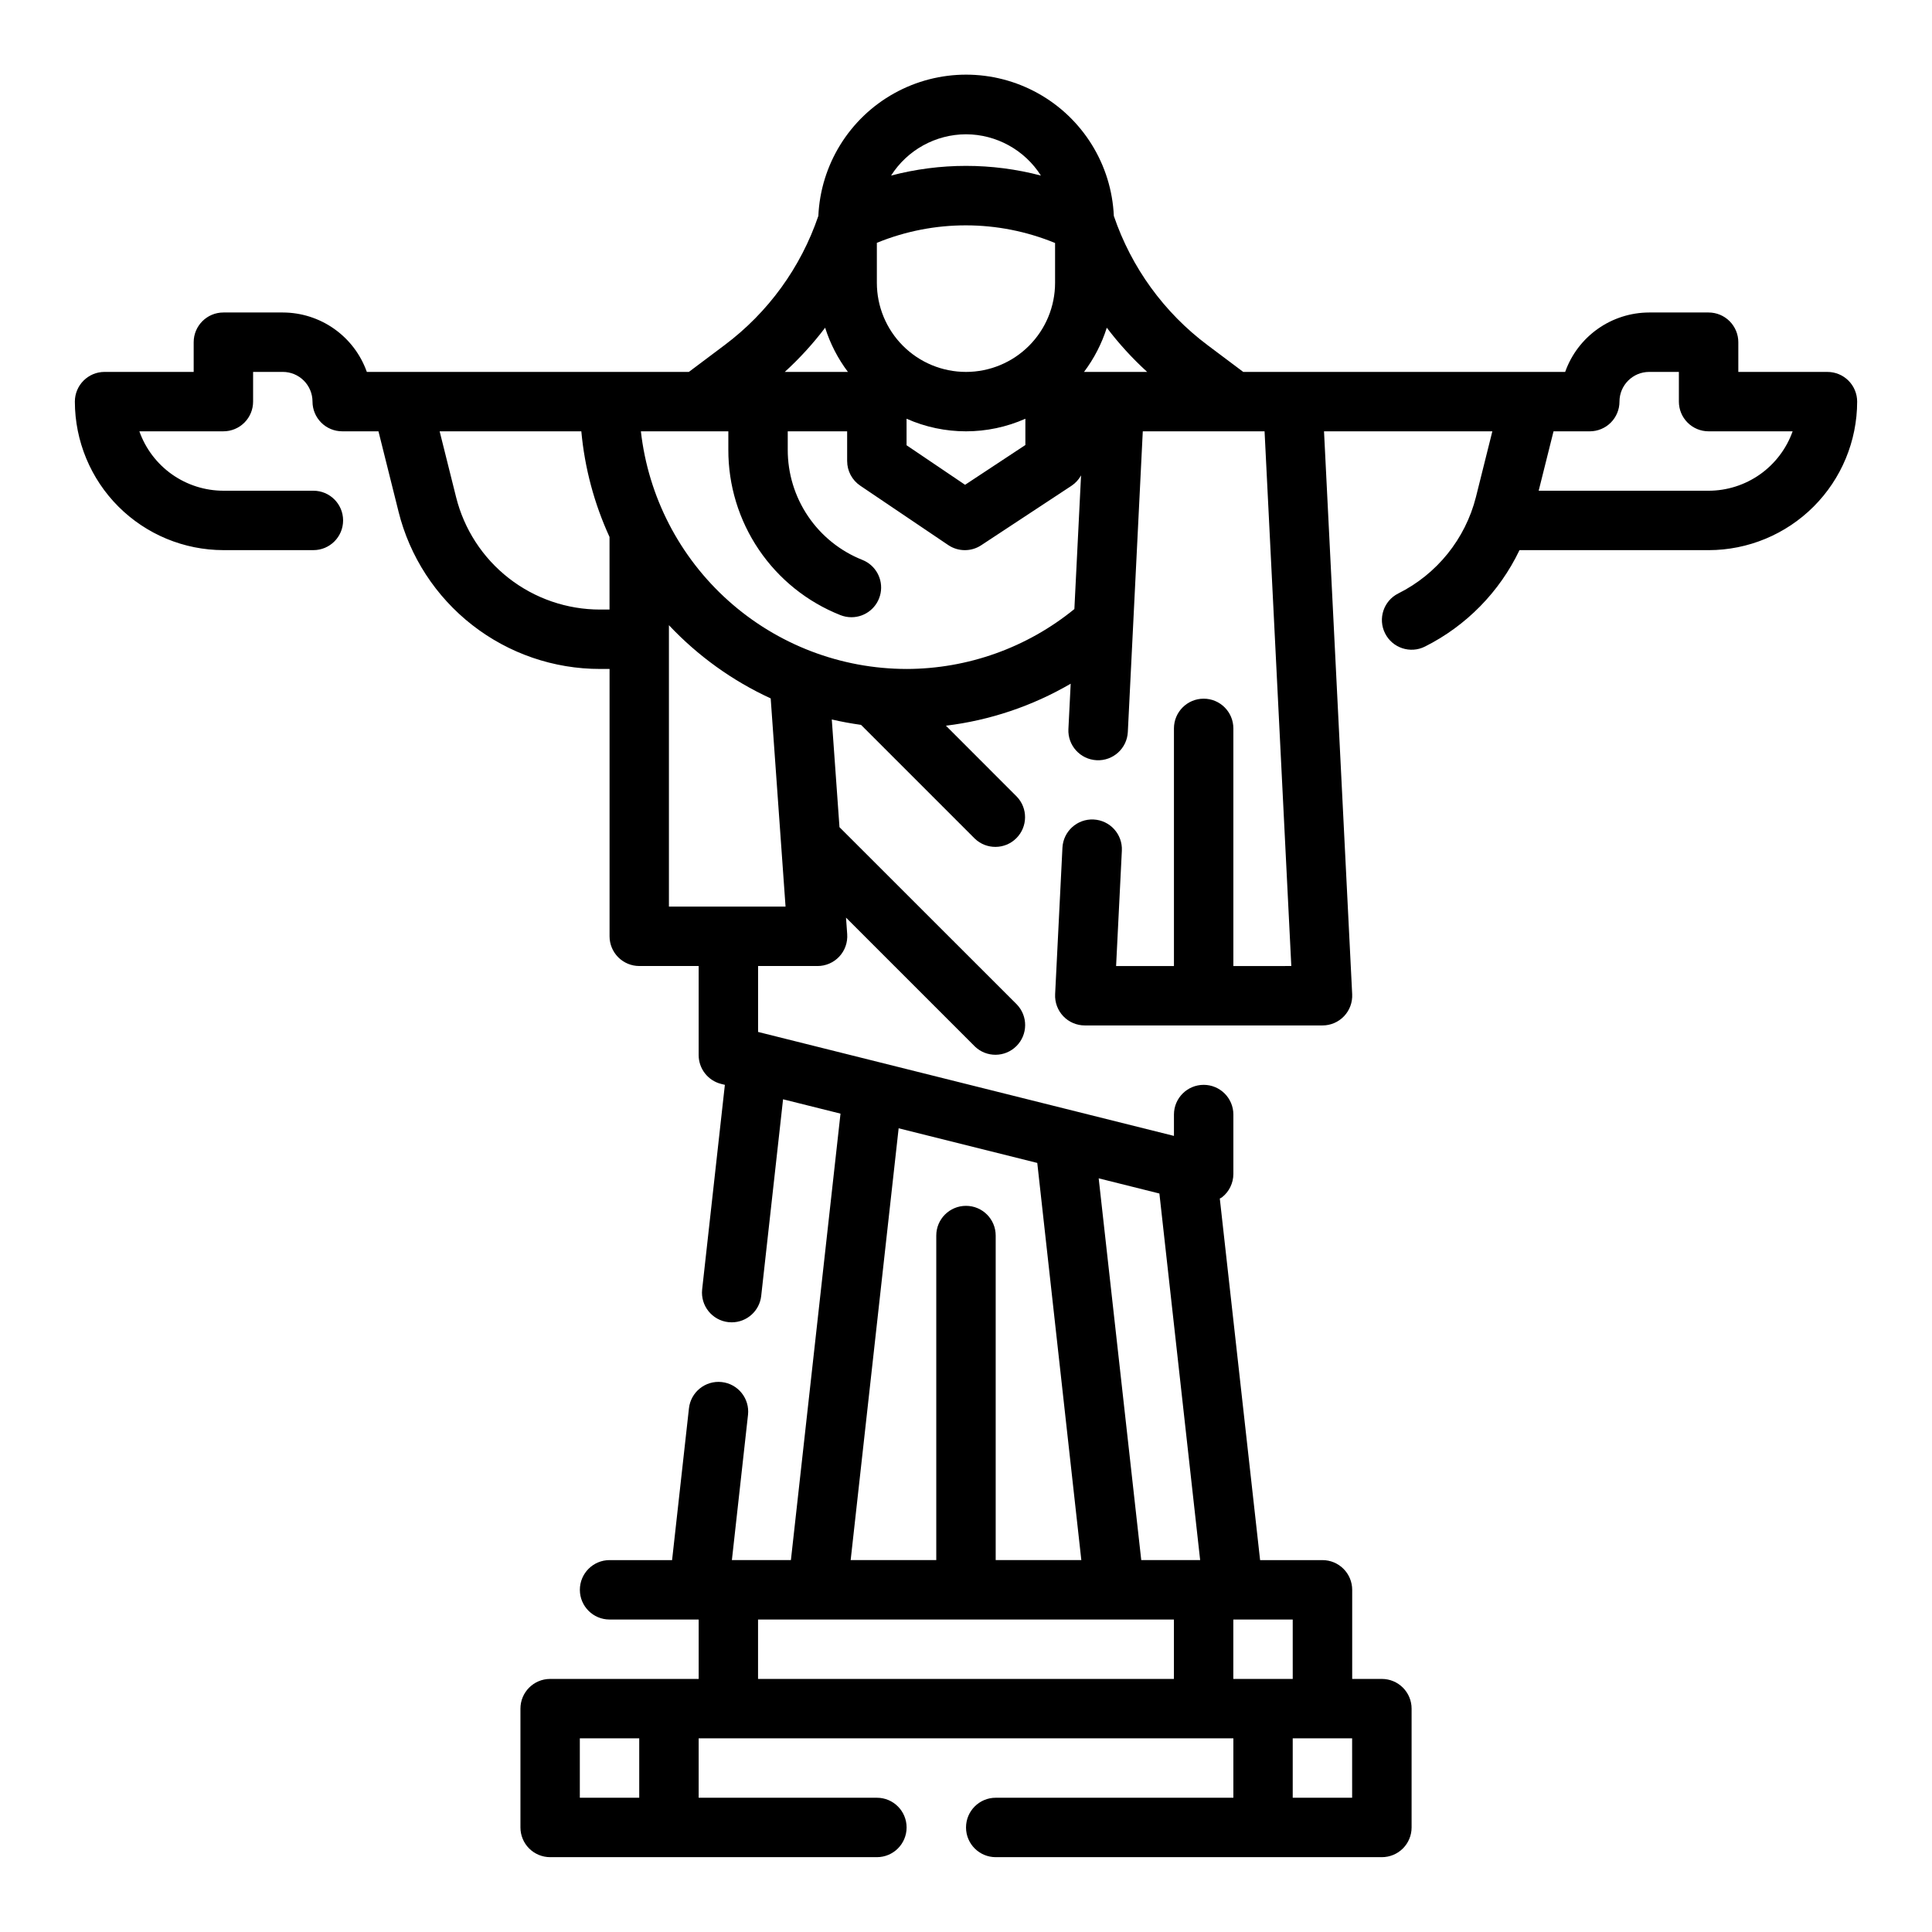 <?xml version="1.0" encoding="UTF-8"?>
<!-- Uploaded to: SVG Repo, www.svgrepo.com, Generator: SVG Repo Mixer Tools -->
<svg fill="#000000" width="800px" height="800px" version="1.1" viewBox="144 144 512 512" xmlns="http://www.w3.org/2000/svg">
 <path d="m628.29 242.56h-23.617v-7.871c0-2.09-0.832-4.09-2.305-5.566-1.477-1.477-3.481-2.309-5.566-2.309h-15.746c-4.883 0.008-9.645 1.523-13.633 4.344-3.984 2.816-7.004 6.801-8.637 11.402h-85.316l-9.445-7.086c-11.551-8.648-20.211-20.59-24.848-34.25-0.605-13.574-8.199-25.859-20.066-32.477-11.863-6.617-26.309-6.617-38.176 0-11.863 6.617-19.457 18.902-20.066 32.477-4.644 13.664-13.312 25.602-24.867 34.25l-9.445 7.086h-85.344c-1.633-4.602-4.652-8.586-8.637-11.402-3.988-2.82-8.75-4.336-13.633-4.344h-15.742c-4.348 0-7.875 3.527-7.875 7.875v7.871h-23.613c-4.348 0-7.875 3.523-7.875 7.871 0.016 10.434 4.164 20.441 11.543 27.82 7.379 7.375 17.383 11.527 27.82 11.539h23.852c4.348 0 7.871-3.523 7.871-7.871 0-4.348-3.523-7.871-7.871-7.871h-23.852c-4.883-0.008-9.645-1.523-13.633-4.34-3.988-2.82-7.004-6.805-8.637-11.406h22.27c2.086 0 4.09-0.828 5.566-2.305 1.477-1.477 2.305-3.477 2.305-5.566v-7.871h7.871c2.09 0 4.09 0.828 5.566 2.305 1.477 1.477 2.305 3.481 2.305 5.566 0 2.09 0.832 4.09 2.309 5.566 1.477 1.477 3.477 2.305 5.566 2.305h9.605l5.312 21.254h-0.004c2.969 11.93 9.844 22.516 19.535 30.078 9.688 7.562 21.629 11.664 33.918 11.645h2.481v70.848c0 2.09 0.828 4.09 2.305 5.566 1.477 1.477 3.481 2.309 5.566 2.309h15.742v23.617-0.004c0.004 3.613 2.465 6.762 5.969 7.637l0.977 0.242-6.023 54.23v0.004c-0.457 4.309 2.652 8.18 6.961 8.656 0.289 0.031 0.582 0.047 0.871 0.047 4.012-0.004 7.379-3.019 7.82-7.004l5.793-52.105 15.223 3.801-13.145 118.32h-15.641l4.273-38.496v0.004c0.477-4.32-2.637-8.215-6.961-8.691-4.32-0.477-8.211 2.637-8.691 6.961l-4.469 40.223h-16.57c-4.348 0-7.871 3.527-7.871 7.875s3.523 7.871 7.871 7.871h23.617v15.742h-39.363c-4.348 0-7.871 3.527-7.871 7.875v31.488c0 2.086 0.828 4.09 2.305 5.566 1.477 1.473 3.481 2.305 5.566 2.305h86.594c4.348 0 7.871-3.523 7.871-7.871 0-4.348-3.523-7.875-7.871-7.875h-47.234v-15.742h141.7v15.742h-62.977c-4.348 0-7.871 3.527-7.871 7.875 0 4.348 3.523 7.871 7.871 7.871h102.34c2.086 0 4.09-0.832 5.566-2.305 1.477-1.477 2.305-3.481 2.305-5.566v-31.488c0-2.09-0.828-4.09-2.305-5.566-1.477-1.477-3.481-2.309-5.566-2.309h-7.871v-23.613c0-2.09-0.832-4.09-2.309-5.566-1.473-1.477-3.477-2.309-5.566-2.309h-16.531l-10.68-95.824c0.18-0.117 0.395-0.172 0.566-0.309 1.91-1.488 3.027-3.777 3.031-6.203v-15.742c0-4.348-3.523-7.871-7.871-7.871-4.348 0-7.875 3.523-7.875 7.871v5.66l-110.21-27.551v-17.469h15.742c2.191 0.004 4.281-0.902 5.773-2.5 1.496-1.602 2.254-3.75 2.102-5.934l-0.316-4.394 34.133 34.133v0.004c3.09 2.984 8 2.941 11.035-0.098 3.035-3.035 3.078-7.945 0.098-11.035l-46.996-46.973-2.039-28.543c2.543 0.598 5.133 1.062 7.754 1.434l30.125 30.125c3.09 2.984 8 2.941 11.035-0.094 3.035-3.039 3.078-7.949 0.098-11.035l-18.762-18.777c11.664-1.422 22.914-5.211 33.062-11.129l-0.605 12.012c-0.219 4.348 3.133 8.047 7.481 8.266 4.348 0.219 8.047-3.129 8.266-7.477l3.965-79.684h32.273l7.086 141.7-15.355 0.004v-62.977c0-4.348-3.523-7.875-7.871-7.875-4.348 0-7.875 3.527-7.875 7.875v62.977h-15.332l1.527-30.566v-0.004c0.215-4.348-3.133-8.047-7.481-8.266-4.348-0.215-8.047 3.133-8.266 7.481l-1.938 38.832c-0.105 2.156 0.676 4.262 2.164 5.824 1.488 1.562 3.551 2.445 5.711 2.441h62.977-0.004c2.16 0.004 4.223-0.879 5.711-2.441s2.269-3.668 2.164-5.824l-7.465-149.18h44.609l-4.352 17.422c-2.816 11.105-10.332 20.434-20.586 25.547-3.883 1.953-5.445 6.691-3.488 10.574 1.953 3.883 6.691 5.449 10.574 3.492 10.953-5.5 19.762-14.488 25.043-25.547h50.129c10.434-0.012 20.438-4.164 27.816-11.539 7.379-7.379 11.531-17.387 11.543-27.82 0-2.086-0.832-4.09-2.305-5.566-1.477-1.477-3.481-2.305-5.566-2.305zm-246.14 200.45 36.738 9.18 11.676 105.25h-22.695v-86.008c0-4.348-3.523-7.871-7.871-7.871s-7.875 3.523-7.875 7.871v86.008h-22.688zm79.902 114.43h-15.609l-11.281-101.17 16.09 4.023zm-148.65 62.977h-15.742v-15.742h15.742zm31.488-47.23h110.21v15.742h-110.21zm157.44 47.23h-15.746v-15.742h15.742zm-15.742-31.488h-15.746v-15.742h15.742zm-102.34-333.96c10.023 4.449 21.465 4.449 31.488 0v6.965l-15.98 10.543-15.508-10.48zm15.746-12.406c-6.266 0-12.273-2.488-16.699-6.918-4.43-4.43-6.918-10.434-6.918-16.699v-10.594c15.141-6.191 32.105-6.172 47.23 0.047v10.547c0 6.266-2.488 12.27-6.914 16.699-4.43 4.43-10.438 6.918-16.699 6.918zm0-62.977c8.051 0.023 15.539 4.148 19.859 10.941-13.016-3.422-26.691-3.422-39.707 0 4.32-6.789 11.797-10.914 19.848-10.941zm-37.32 51.262h-0.004c1.336 4.219 3.379 8.18 6.039 11.715h-16.734c3.914-3.57 7.496-7.492 10.695-11.715zm-59.625 74.691c-8.781 0.008-17.312-2.922-24.234-8.328-6.922-5.402-11.832-12.969-13.953-21.492l-4.352-17.414h37.551-0.004c0.887 9.688 3.414 19.152 7.473 27.996v19.238zm49.129 78.719h-30.906v-74.578c7.66 8.141 16.816 14.73 26.969 19.402zm32.07-62.977c-17.422-0.02-34.223-6.449-47.207-18.066-12.984-11.613-21.242-27.598-23.199-44.91h23.176v4.844c-0.031 9.445 2.781 18.684 8.078 26.504 5.293 7.824 12.824 13.871 21.605 17.352 0.934 0.371 1.926 0.562 2.93 0.566 3.777 0.004 7.023-2.676 7.738-6.387 0.711-3.707-1.309-7.402-4.82-8.801-5.852-2.32-10.871-6.352-14.402-11.566s-5.406-11.371-5.387-17.668v-4.844h15.742v7.871l0.004 0.004c-0.004 2.613 1.297 5.059 3.461 6.523l23.324 15.742 0.004 0.004c2.633 1.777 6.082 1.797 8.734 0.047l23.906-15.742 0.004-0.004c1.062-0.699 1.938-1.652 2.551-2.769l-1.77 35.426h-0.004c-12.559 10.242-28.262 15.848-44.469 15.875zm47.027-78.719c2.664-3.535 4.703-7.496 6.039-11.715 3.199 4.223 6.781 8.145 10.699 11.715zm165.52 31.488h-45.031l3.938-15.742 9.605-0.004c2.086 0 4.09-0.828 5.566-2.305 1.477-1.477 2.305-3.477 2.305-5.566 0-4.348 3.523-7.871 7.871-7.871h7.871v7.871c0 2.09 0.832 4.09 2.309 5.566 1.477 1.477 3.477 2.305 5.566 2.305h22.27c-1.637 4.602-4.652 8.586-8.641 11.406-3.988 2.816-8.746 4.332-13.629 4.34z"/>
</svg>